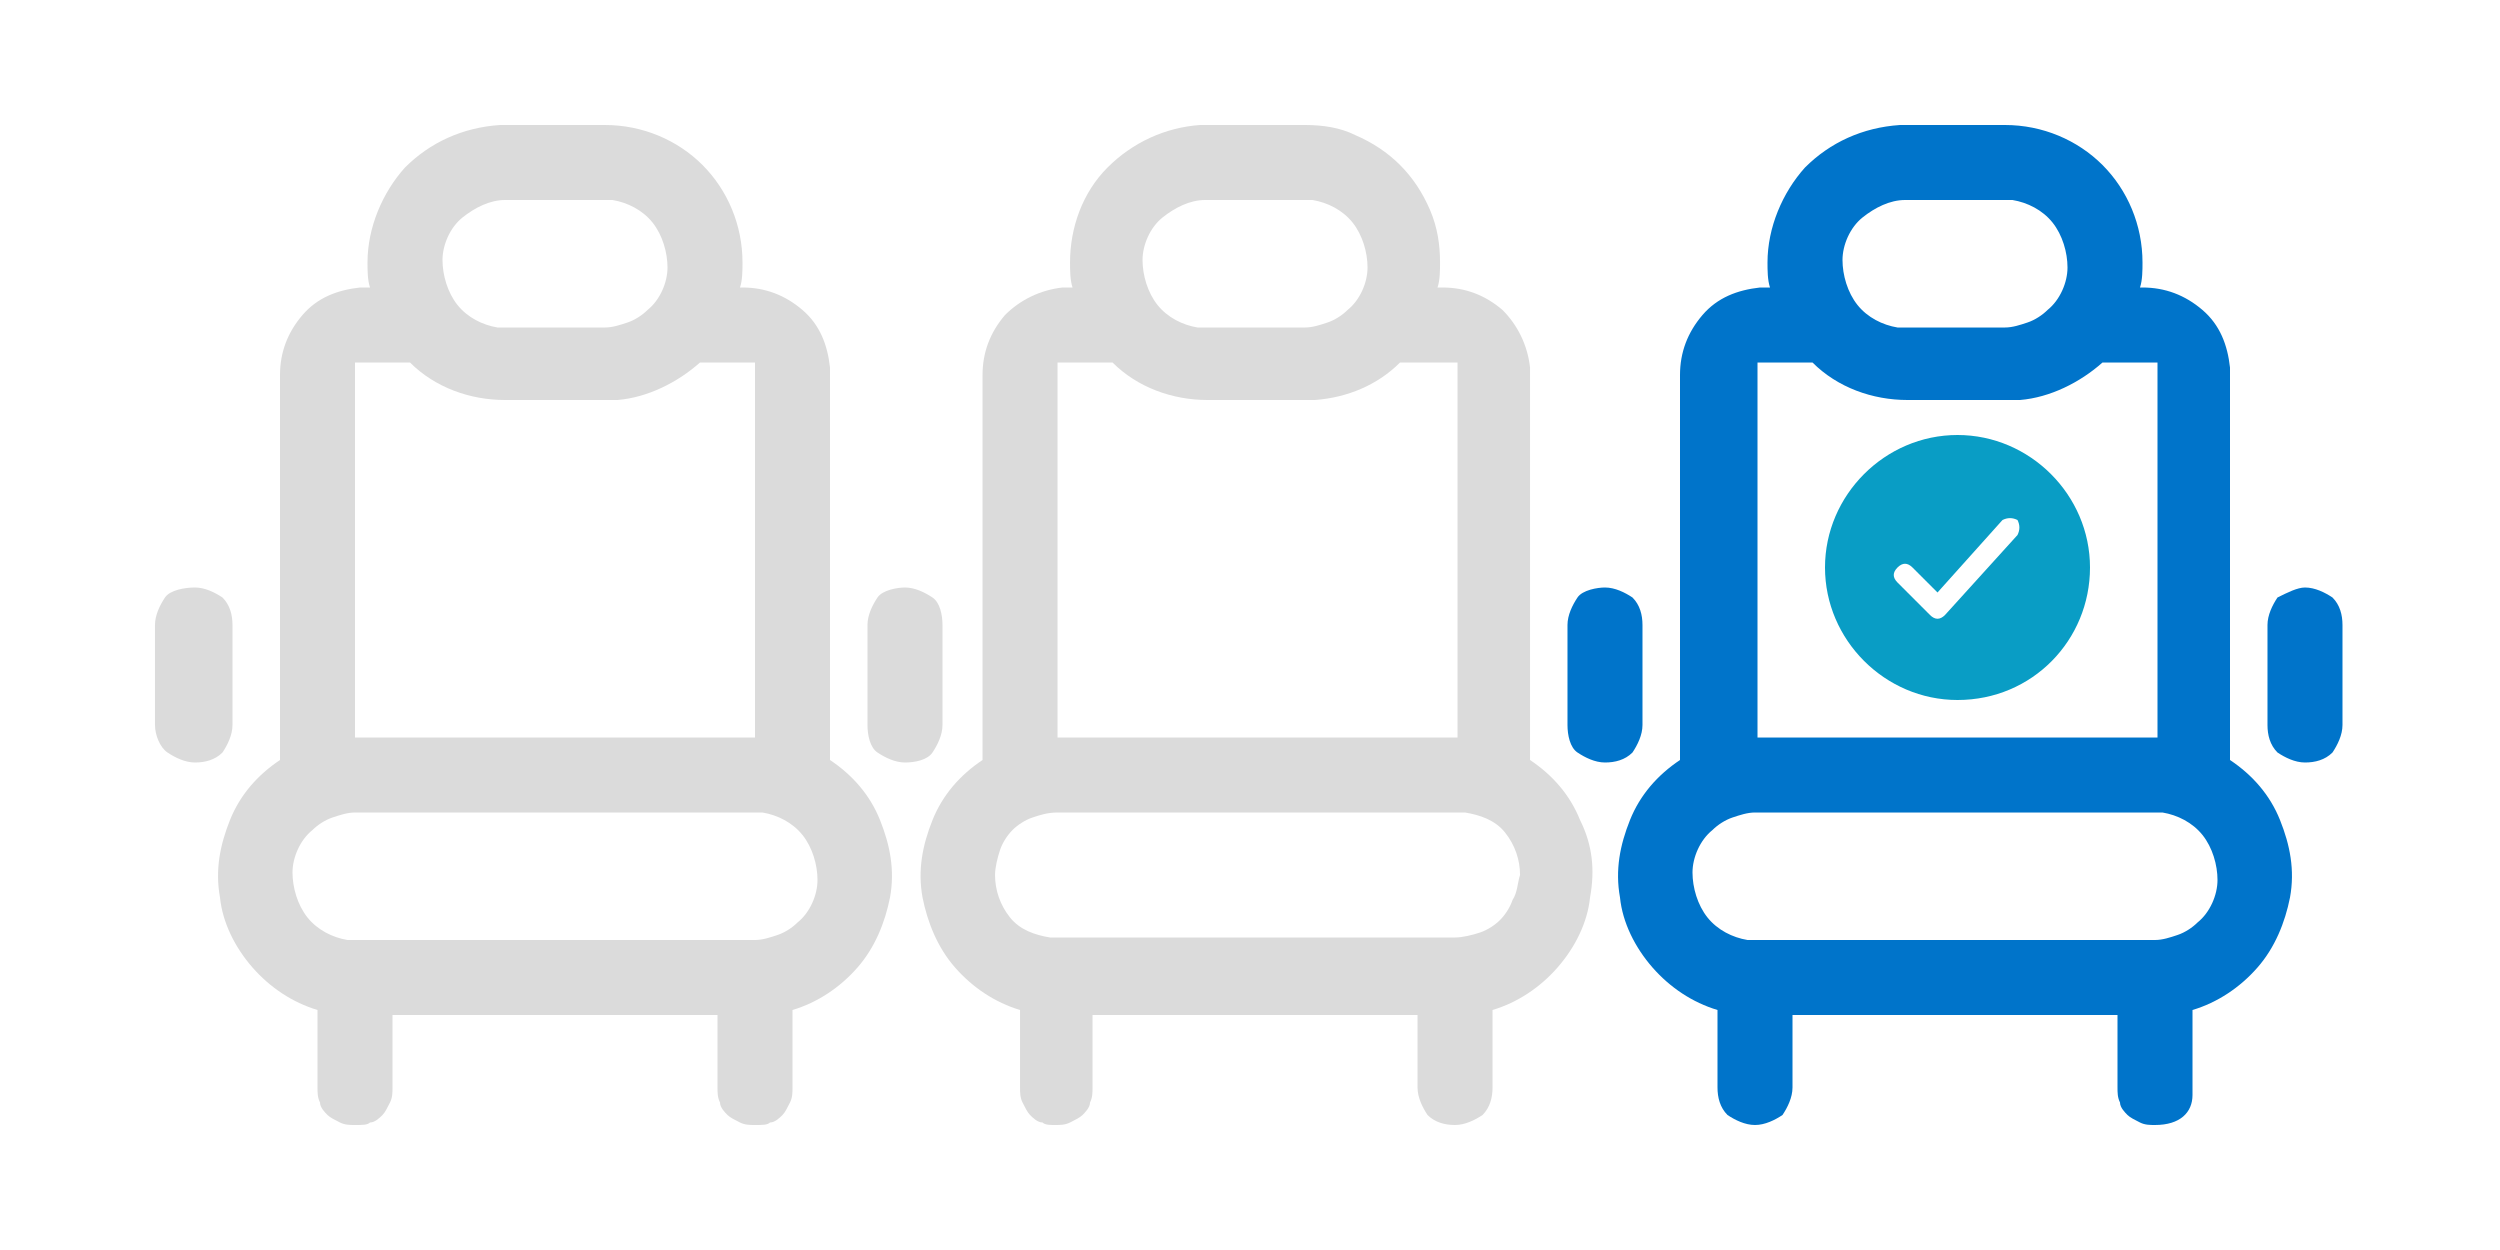 <svg width="150" height="75" viewBox="0 0 150 75" fill="none" xmlns="http://www.w3.org/2000/svg">
<path fill-rule="evenodd" clip-rule="evenodd" d="M94.802 49.2C94.202 47.7 93.152 46.5 91.802 45.6V27V22.05C91.652 20.7 91.052 19.5 90.152 18.6C89.102 17.7 87.902 17.25 86.552 17.25H86.252C86.402 16.8 86.402 16.2 86.402 15.75C86.402 14.7 86.252 13.65 85.802 12.6C85.352 11.55 84.752 10.65 84.002 9.9C83.252 9.15 82.352 8.55 81.302 8.1C80.402 7.65 79.352 7.5 78.302 7.5H72.002C69.902 7.65 67.952 8.55 66.452 10.05C64.952 11.55 64.202 13.65 64.202 15.75C64.202 16.2 64.202 16.8 64.352 17.25H63.752C62.402 17.4 61.202 18 60.302 18.9C59.402 19.95 58.952 21.15 58.952 22.5V45.6C57.602 46.5 56.552 47.7 55.952 49.2C55.352 50.7 55.052 52.2 55.352 53.85C55.652 55.35 56.252 56.85 57.302 58.05C58.352 59.25 59.702 60.15 61.202 60.6V65.25C61.202 65.55 61.202 65.85 61.352 66.15C61.502 66.45 61.652 66.75 61.802 66.9C61.952 67.05 62.252 67.35 62.552 67.35C62.702 67.5 63.002 67.5 63.302 67.5C63.602 67.5 63.902 67.5 64.202 67.35C64.502 67.2 64.802 67.05 64.952 66.9C65.102 66.75 65.402 66.45 65.402 66.15C65.552 65.85 65.552 65.55 65.552 65.25V60.9H85.052V65.25C85.052 65.85 85.352 66.45 85.652 66.9C86.102 67.35 86.702 67.5 87.302 67.5C87.902 67.5 88.502 67.2 88.952 66.9C89.402 66.45 89.552 65.85 89.552 65.25V60.6C91.052 60.15 92.402 59.25 93.452 58.05C94.502 56.85 95.252 55.35 95.402 53.85C95.702 52.2 95.552 50.7 94.802 49.2ZM69.752 13.05C70.502 12.45 71.402 12 72.302 12H78.302H78.752C79.652 12.15 80.552 12.6 81.152 13.35C81.752 14.1 82.052 15.15 82.052 16.05C82.052 16.95 81.602 18 80.852 18.6C80.552 18.9 80.102 19.2 79.652 19.35C79.202 19.5 78.752 19.65 78.302 19.65H71.852C70.952 19.5 70.052 19.05 69.452 18.3C68.852 17.55 68.552 16.5 68.552 15.6C68.552 14.7 69.002 13.65 69.752 13.05ZM63.452 21.75H66.752C68.252 23.25 70.352 24 72.452 24H78.902C80.852 23.85 82.652 23.1 84.002 21.75H87.452V26.55V44.25H63.452V21.75ZM90.752 54C90.602 54.45 90.302 54.9 90.002 55.2C89.702 55.5 89.252 55.8 88.802 55.95C88.352 56.1 87.752 56.25 87.302 56.25H63.002C62.102 56.1 61.202 55.8 60.602 55.05C60.002 54.3 59.702 53.4 59.702 52.5C59.702 52.05 59.852 51.45 60.002 51C60.152 50.55 60.452 50.1 60.752 49.8C61.052 49.5 61.502 49.2 61.952 49.05C62.402 48.9 62.852 48.75 63.452 48.75H87.902C88.802 48.9 89.702 49.2 90.302 49.95C90.902 50.7 91.202 51.6 91.202 52.5C91.052 52.95 91.052 53.55 90.752 54Z" fill="#DBDBDB"/>
<path fill-rule="evenodd" clip-rule="evenodd" d="M36.3 7.5C38.55 7.5 40.65 8.4 42.15 9.9C43.65 11.4 44.55 13.5 44.55 15.75C44.55 16.2 44.55 16.8 44.4 17.25H44.55C45.9 17.25 47.1 17.7 48.15 18.6C49.2 19.5 49.65 20.7 49.8 22.05V45.6C51.15 46.5 52.2 47.7 52.8 49.2C53.4 50.7 53.7 52.2 53.4 53.85C53.1 55.35 52.5 56.85 51.45 58.05C50.4 59.25 49.05 60.15 47.55 60.6V65.25C47.55 65.55 47.55 65.85 47.4 66.15C47.25 66.45 47.1 66.75 46.95 66.9C46.8 67.05 46.5 67.35 46.2 67.35C46.05 67.5 45.75 67.5 45.3 67.5C45 67.5 44.7 67.5 44.4 67.35C44.1 67.2 43.8 67.05 43.65 66.9C43.5 66.75 43.2 66.45 43.2 66.15C43.05 65.85 43.05 65.55 43.05 65.25V60.9H23.55V65.25C23.55 65.55 23.55 65.85 23.4 66.15C23.25 66.45 23.1 66.75 22.95 66.9C22.8 67.05 22.5 67.35 22.2 67.35C22.05 67.5 21.75 67.5 21.3 67.5C21 67.5 20.7 67.5 20.4 67.35C20.1 67.2 19.8 67.05 19.65 66.9C19.5 66.75 19.2 66.45 19.2 66.15C19.05 65.85 19.05 65.55 19.05 65.25V60.6C17.55 60.15 16.2 59.25 15.15 58.05C14.1 56.85 13.35 55.35 13.2 53.85C12.9 52.2 13.2 50.7 13.8 49.2C14.4 47.7 15.45 46.5 16.8 45.6V22.5C16.8 21.15 17.25 19.95 18.15 18.9C19.05 17.85 20.25 17.4 21.6 17.25H22.2C22.05 16.8 22.05 16.2 22.05 15.75C22.05 13.65 22.95 11.55 24.3 10.05C25.8 8.55 27.75 7.65 30 7.5H36.3ZM45.3 48.75H21.3C20.85 48.75 20.4 48.9 19.95 49.05C19.5 49.2 19.05 49.5 18.75 49.8C18 50.4 17.55 51.45 17.55 52.35C17.55 53.25 17.85 54.3 18.45 55.05C19.05 55.8 19.95 56.25 20.85 56.4H45.3C45.75 56.4 46.2 56.25 46.65 56.1C47.1 55.95 47.55 55.65 47.85 55.35C48.6 54.75 49.05 53.7 49.05 52.8C49.05 51.9 48.75 50.85 48.15 50.1C47.55 49.35 46.65 48.9 45.75 48.75H45.3ZM42 21.75C40.65 22.95 38.85 23.85 37.05 24H30.3C28.2 24 26.1 23.25 24.6 21.75H21.3V44.25H45.3V21.75H42ZM36.3 12H30.3C29.4 12 28.5 12.45 27.75 13.05C27 13.65 26.55 14.7 26.55 15.6C26.55 16.5 26.85 17.55 27.45 18.3C28.05 19.05 28.95 19.5 29.85 19.65H36.3C36.75 19.65 37.2 19.5 37.65 19.35C38.1 19.2 38.55 18.9 38.85 18.6C39.6 18 40.05 16.95 40.05 16.05C40.05 15.15 39.75 14.1 39.15 13.35C38.55 12.6 37.65 12.15 36.75 12H36.3Z" fill="#DBDBDB"/>
<path fill-rule="evenodd" clip-rule="evenodd" d="M120.3 7.5C122.55 7.5 124.65 8.4 126.15 9.9C127.65 11.4 128.55 13.5 128.55 15.75C128.55 16.2 128.55 16.8 128.4 17.25H128.55C129.9 17.25 131.1 17.7 132.15 18.6C133.2 19.5 133.65 20.7 133.8 22.05V45.6C135.15 46.5 136.2 47.7 136.8 49.2C137.4 50.7 137.7 52.2 137.4 53.85C137.1 55.35 136.5 56.85 135.45 58.05C134.4 59.25 133.05 60.15 131.55 60.6V65.7C131.55 66.75 130.8 67.5 129.3 67.5C129 67.5 128.7 67.5 128.4 67.35C128.1 67.2 127.8 67.05 127.65 66.9C127.5 66.75 127.2 66.45 127.2 66.15C127.05 65.85 127.05 65.55 127.05 65.25V60.9H107.55V65.25C107.55 65.85 107.25 66.45 106.95 66.9C106.5 67.2 105.9 67.5 105.3 67.5C104.7 67.5 104.1 67.2 103.65 66.9C103.2 66.45 103.05 65.85 103.05 65.25V60.6C101.55 60.15 100.2 59.25 99.15 58.05C98.1 56.85 97.35 55.35 97.2 53.85C96.9 52.2 97.2 50.7 97.8 49.2C98.4 47.7 99.45 46.5 100.8 45.6V22.5C100.8 21.15 101.25 19.95 102.15 18.9C103.05 17.85 104.25 17.4 105.6 17.25H106.2C106.05 16.8 106.05 16.2 106.05 15.75C106.05 13.65 106.95 11.55 108.3 10.05C109.8 8.55 111.75 7.65 114 7.5H120.3ZM129.3 48.75H105.3C104.85 48.75 104.4 48.9 103.95 49.05C103.5 49.2 103.05 49.5 102.75 49.8C102 50.4 101.55 51.45 101.55 52.35C101.55 53.25 101.85 54.3 102.45 55.05C103.05 55.8 103.95 56.25 104.85 56.4H129.3C129.75 56.4 130.2 56.25 130.65 56.1C131.1 55.95 131.55 55.65 131.85 55.35C132.6 54.75 133.05 53.7 133.05 52.8C133.05 51.9 132.75 50.85 132.15 50.1C131.55 49.35 130.65 48.9 129.75 48.75H129.3ZM126.15 21.75C124.8 22.95 123 23.85 121.2 24H114.45C112.35 24 110.25 23.25 108.75 21.75H105.45V44.25H129.45V21.75H126.15ZM120.3 12H114.3C113.4 12 112.5 12.45 111.75 13.05C111 13.65 110.55 14.7 110.55 15.6C110.55 16.5 110.85 17.55 111.45 18.3C112.05 19.05 112.95 19.5 113.85 19.65H120.3C120.75 19.65 121.2 19.5 121.65 19.35C122.1 19.2 122.55 18.9 122.85 18.6C123.6 18 124.05 16.95 124.05 16.05C124.05 15.15 123.75 14.1 123.15 13.35C122.55 12.6 121.65 12.15 120.75 12H120.3Z" fill="#0074CA"/>
<path d="M11.699 35.25C12.299 35.25 12.899 35.55 13.349 35.85C13.799 36.3 13.949 36.9 13.949 37.5V43.5C13.949 44.1 13.649 44.7 13.349 45.15C12.899 45.6 12.299 45.75 11.699 45.75C11.099 45.75 10.499 45.45 10.049 45.15C9.599 44.85 9.299 44.1 9.299 43.5V37.5C9.299 36.9 9.599 36.3 9.899 35.85C10.199 35.4 11.099 35.25 11.699 35.25Z" fill="#DBDBDB"/>
<path d="M54.299 35.25C54.899 35.25 55.499 35.55 55.949 35.85C56.399 36.15 56.549 36.9 56.549 37.5V43.5C56.549 44.1 56.249 44.7 55.949 45.15C55.649 45.6 54.899 45.75 54.299 45.75C53.699 45.75 53.099 45.45 52.649 45.15C52.199 44.85 52.049 44.1 52.049 43.5V37.5C52.049 36.9 52.349 36.3 52.649 35.85C52.949 35.4 53.849 35.25 54.299 35.25Z" fill="#DBDBDB"/>
<path d="M96.299 35.25C96.899 35.25 97.499 35.55 97.949 35.85C98.399 36.3 98.549 36.9 98.549 37.5V43.5C98.549 44.1 98.249 44.7 97.949 45.15C97.499 45.6 96.899 45.75 96.299 45.75C95.699 45.75 95.099 45.45 94.649 45.15C94.199 44.85 94.049 44.1 94.049 43.5V37.5C94.049 36.9 94.349 36.3 94.649 35.85C94.949 35.4 95.849 35.25 96.299 35.25Z" fill="#0074CA"/>
<path d="M138.299 35.25C138.899 35.25 139.499 35.55 139.949 35.85C140.399 36.3 140.549 36.9 140.549 37.5V43.5C140.549 44.1 140.249 44.7 139.949 45.15C139.499 45.6 138.899 45.75 138.299 45.75C137.699 45.75 137.099 45.45 136.649 45.15C136.199 44.7 136.049 44.1 136.049 43.5V37.5C136.049 36.9 136.349 36.3 136.649 35.85C137.249 35.55 137.849 35.25 138.299 35.25Z" fill="#0074CA"/>
<path fill-rule="evenodd" clip-rule="evenodd" d="M117.45 26.1C121.8 26.1 125.4 29.7 125.4 34.05C125.4 38.4 121.95 42 117.45 42C113.1 42 109.5 38.4 109.5 34.05C109.5 29.7 113.1 26.1 117.45 26.1ZM120.15 31.2L116.25 35.55L114.75 34.05C114.45 33.75 114.15 33.75 113.85 34.05C113.55 34.35 113.55 34.65 113.85 34.95L115.8 36.9C116.1 37.2 116.4 37.2 116.7 36.9L121.05 32.1C121.2 31.8 121.2 31.5 121.05 31.2C120.75 31.05 120.45 31.05 120.15 31.2Z" fill="#099DC5"/>
</svg>
